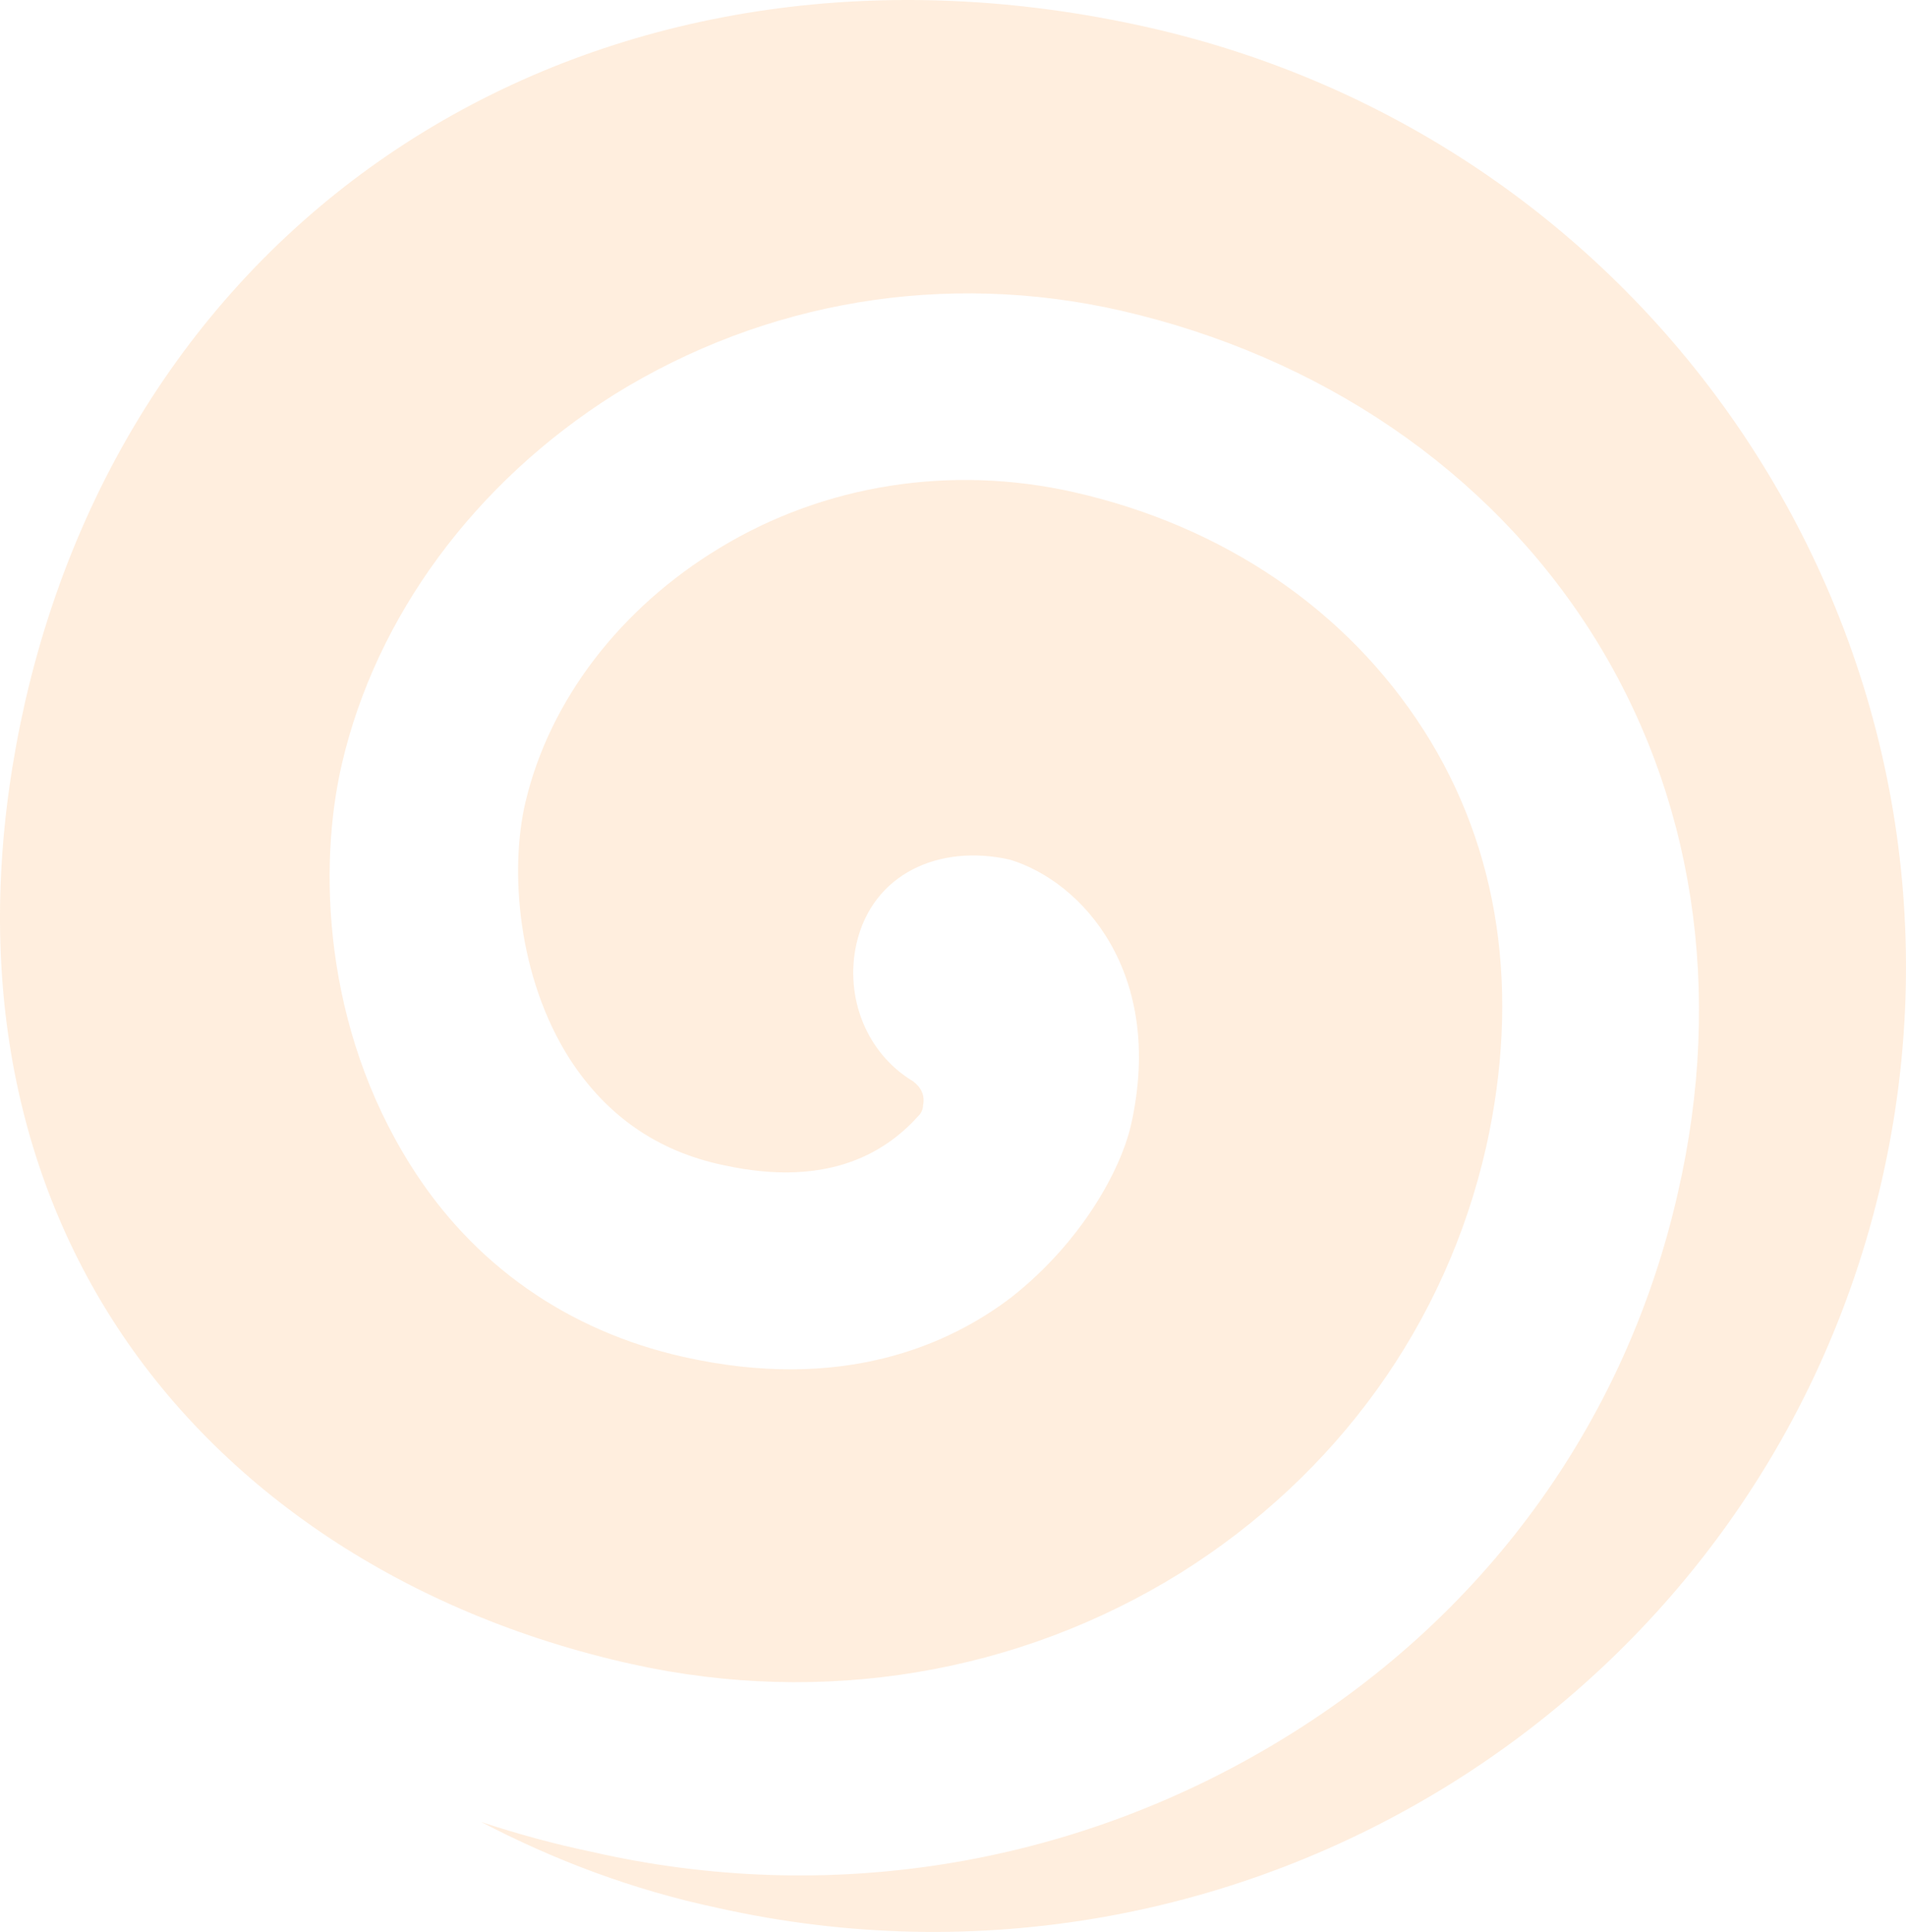 <?xml version="1.0" encoding="UTF-8"?> <svg xmlns="http://www.w3.org/2000/svg" width="380" height="385" viewBox="0 0 380 385" fill="none"> <path opacity="0.15" d="M225.477 224.232C223.466 232.985 215.821 247.308 201.74 258.449C189.268 267.998 167.944 277.547 136.16 270.385C113.228 265.213 94.318 252.083 81.846 232.189C64.546 204.736 63.339 172.907 68.167 152.217C75.006 122.775 94.72 96.118 122.481 78.611C152.656 59.911 188.463 53.943 223.466 61.901C263.296 71.052 296.689 93.73 317.208 125.958C337.727 158.185 343.762 197.575 334.508 237.76C324.048 283.913 295.482 322.904 254.042 347.572C213.407 371.842 165.128 379.799 118.055 369.057C110.411 367.465 103.169 365.476 95.927 363.089C110.411 370.648 126.102 376.616 143 380.197C247.605 403.672 351.406 338.819 375.143 235.372C398.881 131.926 333.301 28.878 228.696 5.403C124.09 -18.071 28.738 36.437 5.001 139.883C-5.459 186.036 0.575 228.609 22.301 262.825C44.027 297.042 81.041 321.71 126.102 331.657C163.921 340.012 202.947 333.646 235.535 313.355C266.515 293.859 288.24 264.019 296.287 228.609C303.127 197.972 299.103 169.326 283.815 145.454C268.526 121.581 243.984 104.871 214.212 98.107C189.67 92.537 164.323 96.516 143.402 109.247C123.688 121.183 109.607 139.486 104.779 159.777C101.56 173.305 103.169 194.79 113.63 211.102C120.872 222.243 130.93 229.404 144.207 232.189C165.933 236.964 177.198 229.006 183.233 222.243C183.635 221.845 184.037 221.049 184.037 220.253C184.44 218.264 183.635 216.672 182.026 215.479C172.772 209.909 168.346 198.768 170.76 188.026C173.979 174.1 187.256 168.132 201.337 171.315C215.821 175.692 232.317 193.994 225.477 224.232Z" fill="#FF8C25"></path> </svg> 